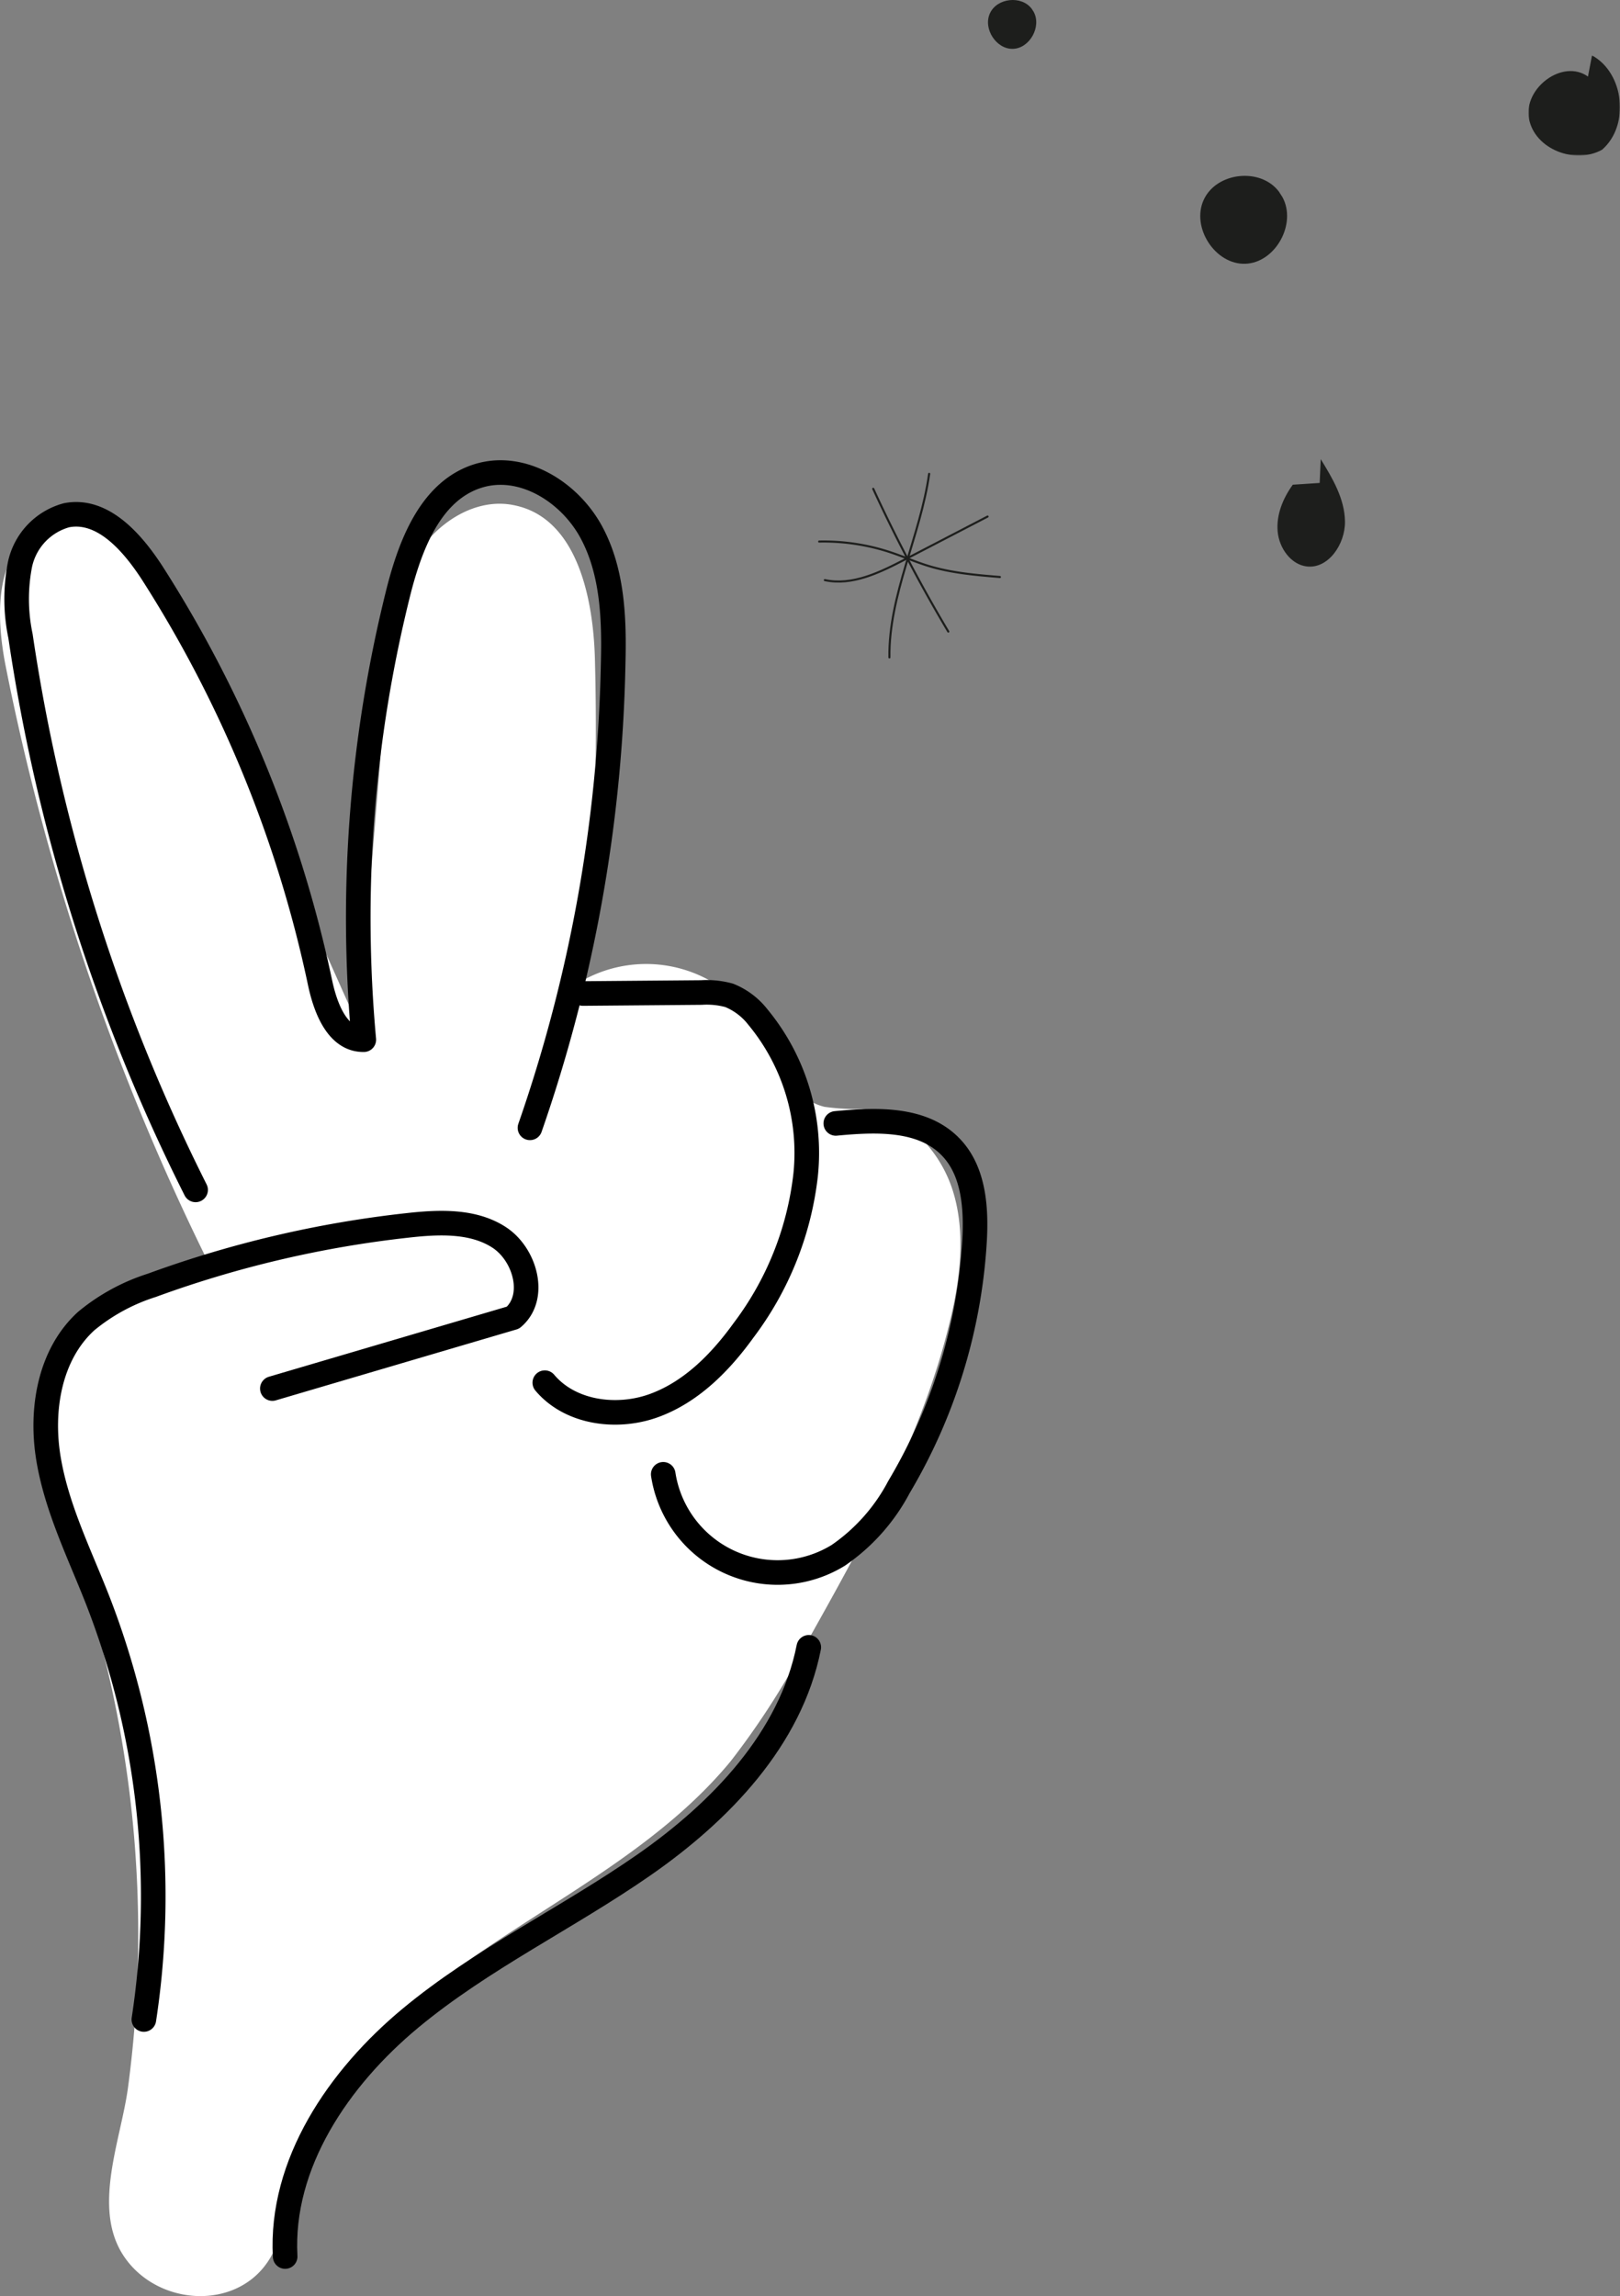 <svg xmlns="http://www.w3.org/2000/svg" xmlns:xlink="http://www.w3.org/1999/xlink" viewBox="0 0 779.18 1104.27"><rect x="0" y="0" width="779.18" height="1104.27" fill="#808080" stroke="none"/><defs><mask id="a" x="735.13" y="26.62" width="44.04" height="48.17" maskUnits="userSpaceOnUse"><path d="M735.13,26.62h44V74.79h-44Z" style="fill:#fff;fill-rule:evenodd"/></mask></defs><title>hand-ok</title><path d="M37.88,754.36C25,716.06,9.09,670.08,34.3,638.48c15.45-19.39,41.66-25.92,65.91-31.29A1152.74,1152.74,0,0,1,2.77,320.6c-4.64-23.44-5.7-53.46,15.24-65.1,14.13-7.85,32.64-2.48,44.61,8.37S81.49,290,88.08,304.69l84.37,189L186,327.08c1.59-19.8,3.38-40.29,13-57.62s29.47-30.76,48.88-26.34c29.63,6.43,37.6,44.4,38.28,74.69a1272.81,1272.81,0,0,1-5.27,153.38,62.84,62.84,0,0,1,80.25,17.7c10.92,15.8,16.77,38.92,35.49,43.45a115.92,115.92,0,0,0,17.66,1.06c21.1,1.73,38,19.7,44.14,39.76s3.37,42.14-1.53,62.31c-13.34,55.26-41.45,105.66-69.29,155.28a379.51,379.51,0,0,1-36.22,56.36C319.15,886.19,272.85,910.32,231,939s-82.57,66-92.43,115.62a114.35,114.35,0,0,1-7,28.33c-14.08,29.18-56.16,27.34-72.61,1.22-14.45-23-.74-55.31,2.58-80A555.13,555.13,0,0,0,37.88,754.36Z" style="fill:#fff"/><path d="M69.2,971.27a392.54,392.54,0,0,0-22.35-202c-8.73-22.24-19.57-44-23.51-67.62s.47-50.22,18.14-66.3A94,94,0,0,1,73,618.18,524.88,524.88,0,0,1,196,589.35c15-1.69,31.55-2.43,44.12,5.8s18.2,28.77,6.63,38.57L131,667.82" style="fill:none;stroke:#000;stroke-linecap:round;stroke-linejoin:round;stroke-width:11.83px"/><path d="M94.08,572.27A878.71,878.71,0,0,1,9.85,305.86a86.52,86.52,0,0,1-.26-34.27A31.28,31.28,0,0,1,32,247.81c17.32-3.38,31.59,12.91,41.27,27.84a592.52,592.52,0,0,1,80.65,196.87c2.58,12.23,8.32,27.68,21.06,27.52A645.84,645.84,0,0,1,191.68,284.5c5.84-23,15.79-48.87,38.69-55.73,21.06-6.27,43.59,7.91,54,27.1s11.11,42.18,10.53,63.8a720.48,720.48,0,0,1-40,222.76" style="fill:none;stroke:#000;stroke-linecap:round;stroke-linejoin:round;stroke-width:11.83px"/><path d="M280.4,477.83l57-.48a40.49,40.49,0,0,1,13.33,1.37,33.32,33.32,0,0,1,13.86,10.51,102.51,102.51,0,0,1,22.9,75.83,152.29,152.29,0,0,1-29.88,74.78c-11.11,15.4-25.12,29.64-43.05,36.16s-40.3,3.52-52.52-11" style="fill:none;stroke:#000;stroke-linecap:round;stroke-linejoin:round;stroke-width:11.83px"/><path d="M402,540.3c19.33-1.84,41.49-2.74,55.08,11.16,11.37,11.53,12.58,29.48,11.63,45.64a261.82,261.82,0,0,1-36.33,118.08A91.61,91.61,0,0,1,403.24,748,55.65,55.65,0,0,1,319,709.07" style="fill:none;stroke:#000;stroke-linecap:round;stroke-linejoin:round;stroke-width:11.83px"/><path d="M137.15,1085.27c-2.43-44.67,25.77-86,60.25-114.63S273,922.49,309.78,896.89,380.29,836.26,389,792.27" style="fill:none;stroke:#000;stroke-linecap:round;stroke-linejoin:round;stroke-width:11.83px"/><path d="M420,235.09a724.81,724.81,0,0,0,36.1,68.66" style="fill:none;stroke:#1d1e1c;stroke-linecap:round;stroke-linejoin:round"/><path d="M396.72,279c13,2.83,26.12-3.51,38-9.66L475,248.43" style="fill:none;stroke:#1d1e1c;stroke-linecap:round;stroke-linejoin:round"/><path d="M394,260.46a102.25,102.25,0,0,1,34.52,5.24c6,2,11.87,4.59,17.94,6.45,11.14,3.42,22.85,4.4,34.46,5.36" style="fill:none;stroke:#1d1e1c;stroke-linecap:round;stroke-linejoin:round"/><path d="M446.9,227.89c-4.21,29.93-19.47,58.07-19.12,88.3" style="fill:none;stroke:#1d1e1c;stroke-linecap:round;stroke-linejoin:round"/><path d="M616.78,94.73c7.09,12.85-3.32,31.63-17.8,32.13s-26.17-17.47-20-30.8,27.29-15.61,36.13-3.92" style="fill:#1d1e1c;fill-rule:evenodd"/><path d="M497.14,5.64c3.94,7.14-1.84,17.57-9.89,17.85s-14.54-9.7-11.11-17.11S491.3-2.29,496.21,4.2" style="fill:#1d1e1c;fill-rule:evenodd"/><g style="mask:url(#a)"><path d="M763.77,36.83c-12.08-8.7-31.11,5.5-28.37,20.25S757.62,79.23,770.57,72c13.39-11.65,10.68-36.88-4.85-45.35" style="fill:#1d1e1c;fill-rule:evenodd"/></g><path d="M634.73,232.27l-12.93.85c-4.67,6.43-8,14.41-7.28,22.5s6.46,15.95,14.05,16.82c10.26,1.2,18.47-10.64,18.33-21.61s-6-20.81-11.66-30" style="fill:#1d1e1c;fill-rule:evenodd"/></svg>